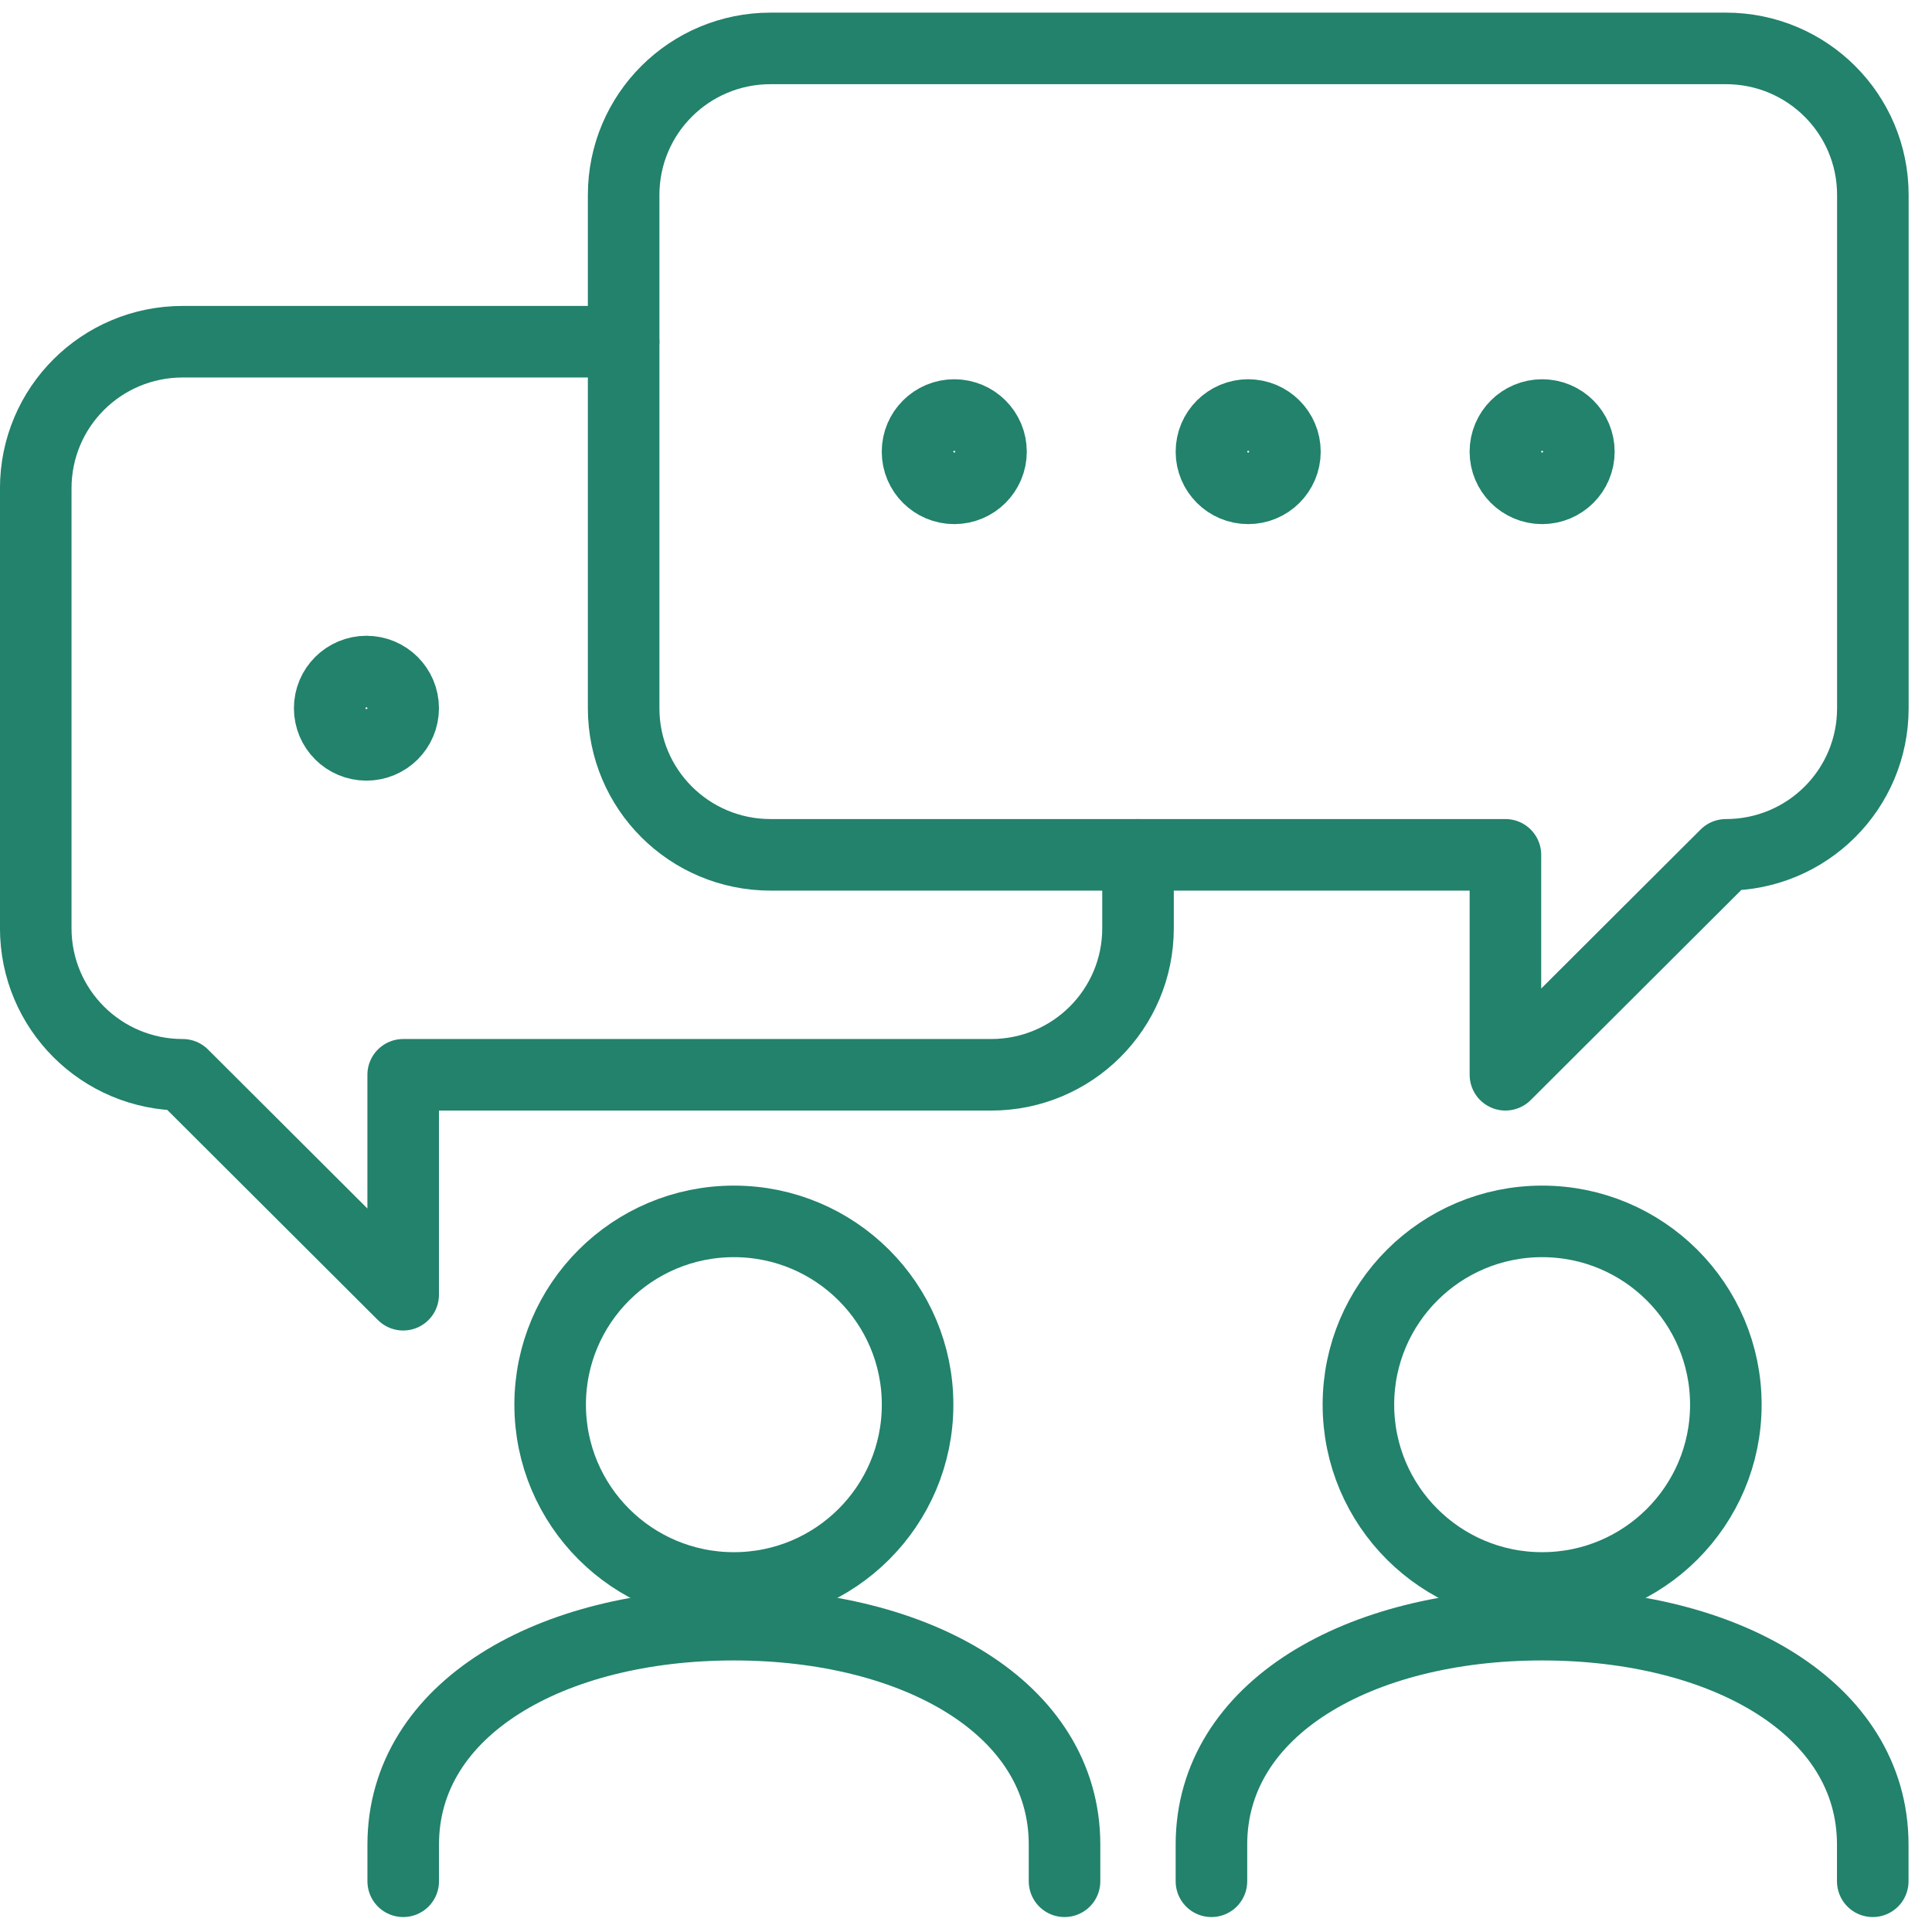 <svg fill="none" height="54" viewBox="0 0 54 54" width="54" xmlns="http://www.w3.org/2000/svg"><g stroke="#22826c" stroke-linecap="round" stroke-linejoin="round" stroke-width="2"><path d="m31.808 23.894v2.049c0 2.267-1.836 4.098-4.108 4.098h-16.431v6.147l-6.162-6.147c-2.272 0-4.108-1.831-4.108-4.098v-12.294c0-2.267 1.836-4.098 4.108-4.098h12.323"/><path d="m17.431 19.795v-14.344c0-2.267 1.836-4.098 4.108-4.098h26.7c2.272 0 4.108 1.831 4.108 4.098v14.344c0 2.267-1.836 4.098-4.108 4.098l-6.162 6.147v-6.147h-20.538c-2.272 0-4.108-1.831-4.108-4.098z"/><path d="m20.512 44.384c2.836 0 5.135-2.293 5.135-5.123s-2.299-5.123-5.135-5.123c-2.836 0-5.135 2.293-5.135 5.123s2.299 5.123 5.135 5.123z"/><path d="m43.103 44.384c2.836 0 5.135-2.293 5.135-5.123s-2.299-5.123-5.135-5.123c-2.836 0-5.135 2.293-5.135 5.123s2.299 5.123 5.135 5.123z"/><path d="m26.672 13.649c.567 0 1.027-.459 1.027-1.024 0-.566-.46-1.025-1.027-1.025-.567 0-1.027.459-1.027 1.025 0 .566.46 1.024 1.027 1.024z"/><path d="m10.242 20.819c.567 0 1.027-.459 1.027-1.024 0-.566-.46-1.025-1.027-1.025-.567 0-1.027.459-1.027 1.025 0 .566.46 1.024 1.027 1.024z"/><path d="m34.887 13.649c.567 0 1.027-.459 1.027-1.024 0-.566-.46-1.025-1.027-1.025-.567 0-1.027.459-1.027 1.025 0 .566.46 1.024 1.027 1.024z"/><path d="m43.103 13.649c.567 0 1.027-.459 1.027-1.024 0-.566-.46-1.025-1.027-1.025s-1.027.459-1.027 1.025c0 .566.46 1.024 1.027 1.024z"/><path d="m11.27 52.582v-1.025c0-3.816 4.146-6.147 9.242-6.147s9.242 2.331 9.242 6.147v1.025"/><path d="m33.86 52.582v-1.025c0-3.816 4.146-6.147 9.242-6.147s9.242 2.331 9.242 6.147v1.025"/></g></svg>